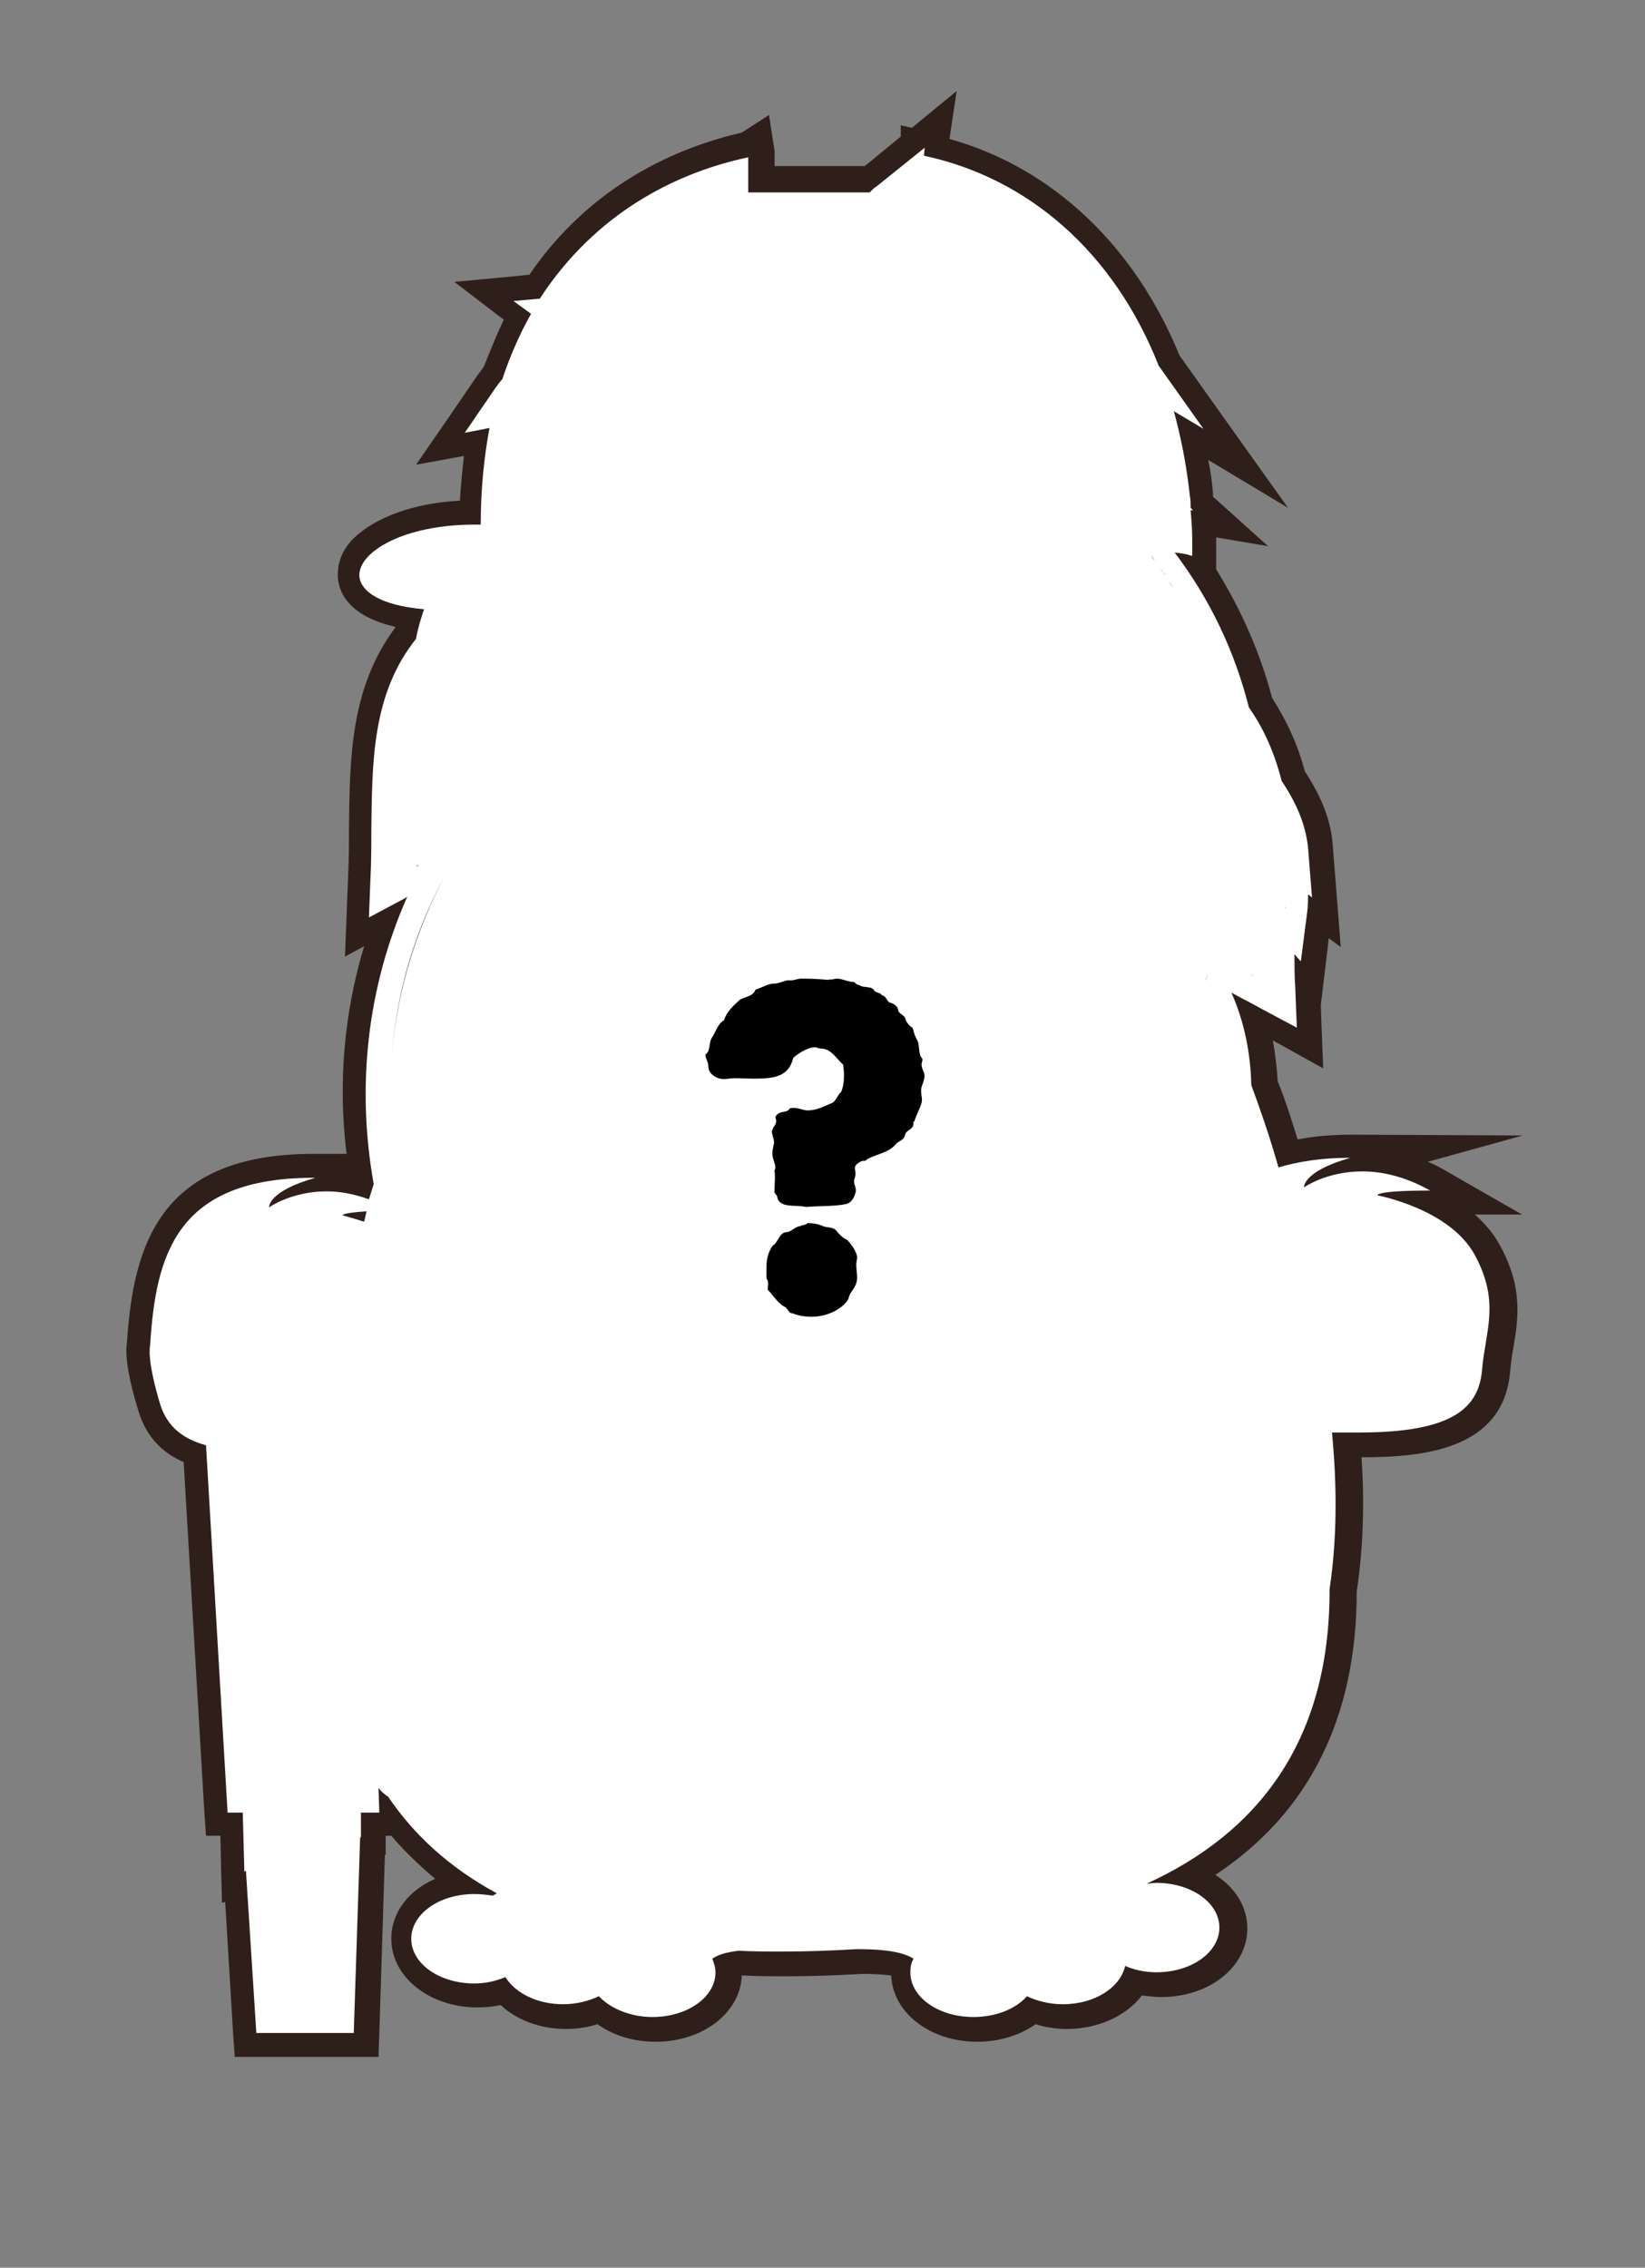 <svg width="206" height="284" viewBox="0 0 206 284" fill="none" xmlns="http://www.w3.org/2000/svg">
<rect x="0" y="0" width="206" height="284" fill="#808080" stroke="none"/>
<path d="M30.8 256.1L29.5 236.3L29.2 236.4L29 228.5H27.1L24.4 182.2C21.4 181.1 19.6 179.3 18.7 176.6C17.1 171.4 17.2 169.2 17.3 168.4C18 157.6 20.4 146.1 39.2 146.1H45C43.5 135.6 44.6 125.2 48.2 115.5L44.8 117.4L45 109.8C45.1 107.8 45.1 105.8 45.1 104.1C45.2 95.1 45.2 86.7 50.8 79.4C50.9 78.8 51.1 78.2 51.2 77.5C44.7 76.5 43.7 73.7 43.6 72.1C43.6 70.9 44.1 69.7 45.2 68.6C47.7 66 52.9 64.4 58.8 64.2C58.9 61.2 59.1 58.2 59.6 55.4L55.1 56.2L61 47.6C61.2 47.3 61.5 47 61.7 46.7C62.5 44.2 63.5 41.8 64.7 39.6L60.6 36.5L67 35.9C73.2 26.7 82.3 20.5 93.5 18L94.9 17.3L95.4 19.2V22.4H108.6C108.8 22.2 109 22.1 109 22L114.1 17.8V17.6H114.3L117.6 14.9L117.1 18.2C130.1 21.4 140.7 31.1 146.2 44.9L155.8 58.4L149 54.3C149.5 56.7 149.9 59.1 150.2 61.6C150.2 61.9 150.3 62.2 150.3 62.6L153.9 65.8L150.5 65.2C150.5 65.8 150.6 66.5 150.6 67.1C150.6 67.8 150.6 68.5 150.6 69.2V70.9L150.5 71C153.9 76.1 156.4 81.8 158 87.8C159.9 90.6 161.2 93.6 162.1 97C164.2 100.1 165.2 102.9 165.5 105.8L166.2 115.2L165.3 114.5L164.2 123.5L163.9 123.2C163.9 123.3 164.1 131 164.1 131C164.1 131 157.2 127.2 157.1 127.2C157.8 129.8 158.3 132.5 158.4 135.4C159.4 138.1 160.4 141 161.3 144.2C163.6 143.6 166.2 143.4 169.1 143.4H179.9L173.3 145.2C175.6 145.5 177.8 146.4 180 147.6L184.8 150.3H179.5C182 151.6 184.6 153.5 186.1 156.3C188.8 161.2 188.2 164.9 187.6 168.3C187.4 169.3 187.3 170.3 187.2 171.4C186.6 177.9 181.6 180.7 170.3 180.7C169.7 180.7 169.1 180.7 168.5 180.7C169 187.2 168.9 193.3 168 198.9V199C168 215.2 161.5 227.2 148.7 234.7C152 235.8 154.3 238.3 154.3 241.2C154.3 245.2 150.2 248.3 145 248.3C144 248.3 142.9 248.2 142 247.9C140.6 250.5 137.2 252.3 133.3 252.3C131.8 252.3 130.4 252 129.1 251.6C127.3 253.1 124.8 254 122.1 254C116.9 254 112.8 250.9 112.8 246.9C112.8 246.6 112.8 246.3 112.9 246C111.8 245.6 110 245.5 107.5 245.5C104.4 245.7 101.2 245.8 98.2 245.8C96.3 245.8 94.5 245.8 92.7 245.7C92.1 245.8 91.5 245.9 91.1 246C91.1 246.3 91.2 246.6 91.2 246.9C91.2 250.9 87.1 254 81.9 254C79.2 254 76.7 253.1 74.9 251.6C73.6 252.1 72.2 252.3 70.7 252.3C67.6 252.3 64.7 251.1 62.9 249.2C61.8 249.5 60.7 249.7 59.5 249.7C54.3 249.7 50.2 246.6 50.2 242.6C50.2 239.2 53.3 236.4 57.5 235.7C54.2 233.4 51.3 230.7 48.9 227.6V228.3H46.7V231H46.6L45.8 255.9H30.8V256.1ZM43.5 147.9C44.1 148 44.7 148.1 45.3 148.3C45.3 148.2 45.3 148.2 45.4 148.1C45.4 147.9 45.3 147.6 45.3 147.4L43.5 147.9Z" fill="white"/>
<path d="M115.8 18.5L115.7 19.5C128.8 22.3 139.5 31.6 145.1 45.8L150.7 53.7L147 51.5C147.9 54.8 148.6 58.3 149 62.1C149.1 62.6 149.1 63.1 149.1 63.6L149.4 63.9H149.1C149.2 65.1 149.3 66.3 149.3 67.6C149.3 68.3 149.3 68.9 149.3 69.6C149.2 69.6 149.1 69.6 148.9 69.5C148.6 69.4 148 69.3 147.1 69.2C151.5 75 154.6 81.5 156.4 88.6C158.3 91.3 159.6 94.3 160.5 97.8C162.5 100.8 163.5 103.4 163.8 106.1L164.3 112.4L163.8 112C163.8 112.7 163.8 113.5 163.7 114.2L162.9 120.4L162.1 119.5C162.1 120.8 162.1 122.2 162.2 123.6L162.4 128.7L157.9 126.3C156.7 125.6 155.4 125 154.2 124.3C155.8 127.9 156.6 131.8 156.7 135.9C157.8 138.9 159 142.3 160.1 146.2C162.5 145.5 165.4 145 168.9 145C169 145 169 145 169.1 145C163.1 146.7 163.3 148.7 163.3 148.7C163.3 148.7 166.1 146.7 170.6 146.7C173 146.7 175.9 147.3 179.1 149.1C172.1 149.1 172.5 149.7 172.5 149.7C172.5 149.7 181.6 151.4 184.7 157.2C187.9 163.1 186 166.7 185.6 171.5C185.2 176.3 182 179.4 170.2 179.4C169 179.4 167.9 179.4 166.8 179.4C167.4 185.6 167.5 192.4 166.5 199C166.5 199.1 166.5 199.1 166.5 199.2C166.5 218 157.6 229.5 143.6 235.9C144 235.9 144.4 235.8 144.8 235.8C149.2 235.8 152.7 238.3 152.7 241.4C152.7 244.5 149.2 247 144.8 247C143.4 247 142 246.7 140.9 246.2C140.3 248.9 137.1 251 133.1 251C131.4 251 129.9 250.6 128.6 250C127.2 251.6 124.7 252.6 121.9 252.6C117.5 252.6 114 250.1 114 247C114 246.4 114.1 245.8 114.4 245.3C113.3 244.6 111.4 244.1 107.3 244.1C104 244.3 100.9 244.4 98 244.4C96.1 244.4 94.2 244.4 92.5 244.3C90.9 244.5 89.9 244.8 89.2 245.3C89.4 245.8 89.6 246.4 89.6 247C89.6 250.1 86.1 252.6 81.7 252.6C78.9 252.6 76.4 251.5 75 250C73.7 250.6 72.2 251 70.5 251C67.3 251 64.5 249.6 63.3 247.6C62.1 248.1 60.8 248.4 59.4 248.4C55 248.4 51.5 245.9 51.5 242.8C51.5 239.7 55 237.2 59.4 237.2C60.2 237.2 61 237.3 61.7 237.4C61.9 237.3 62.1 237.2 62.2 237.1C56.1 233.8 51.7 229.6 48.6 225C48.1 224.7 47.7 224.3 47.4 223.9L47.5 227H45.2V230.1H45.1L44.3 254.6H32.1L30.8 234.3L30.6 234.4L30.4 227H28.5L25.8 181C22.9 180.2 21 178.7 20.1 176C18.3 170.1 18.8 168.5 18.8 168.5C19.5 157.1 22.1 147.5 39.3 147.5C39.4 147.5 39.4 147.5 39.5 147.5C33.5 149.2 33.7 151.2 33.7 151.2C33.7 151.2 36.5 149.2 40.9 149.2C42.5 149.2 44.3 149.5 46.2 150.2C46.4 149.6 46.6 148.9 46.8 148.3C44.6 136 46 123.6 51 112.3C50.9 112.4 50.8 112.4 50.7 112.5L46.2 114.9L46.4 109.8C46.5 107.8 46.5 105.9 46.5 104.1C46.6 95.3 46.6 86.9 52.1 80C52.3 78.8 52.7 77.5 53.1 76.3C47.5 75.8 45.1 74 45 72.1C44.9 69.1 50.6 65.7 59.4 65.7C59.4 65.7 59.7 65.7 60.2 65.7C60.2 61.4 60.6 57.3 61.3 53.6L58.2 54.2L62.1 48.5C62.4 48.1 62.6 47.8 62.9 47.5C63.9 44.5 65.1 41.8 66.5 39.3L64.3 37.7L67.6 37.4C73.7 28 82.9 22 93.7 19.7V24.1H108.9C109.3 23.7 109.6 23.4 109.7 23.4L115.8 18.5ZM144.7 70.3C144.5 70.1 144.4 69.9 144.2 69.6C144.3 69.9 144.5 70.1 144.7 70.3ZM145.6 71.6C145.7 71.7 145.8 71.9 145.9 72C145.8 71.8 145.7 71.7 145.6 71.6C145.5 71.5 145.4 71.3 145.3 71.2C145.4 71.3 145.5 71.4 145.6 71.6ZM147 73.7C146.8 73.4 146.6 73.2 146.4 72.9C146.6 73.1 146.8 73.4 147 73.7ZM52.5 108.3C52.4 108.4 52.2 108.5 52.1 108.5C52.2 108.4 52.3 108.4 52.5 108.3ZM49 133.1C49.5 125.4 51.6 117.5 55.6 109.9C51.5 117.5 49.5 125.3 49 133.1ZM161 113.7L160.9 113.6C161 113.6 161 113.6 161 113.7ZM156.6 122C156.7 122.1 156.9 122.1 157 122.2C156.8 122.1 156.7 122.1 156.6 122ZM150.9 122.9C151.1 122.5 151.2 122.2 151.4 121.8C151.2 122.2 151 122.6 150.9 122.9ZM159.5 123.6C159.5 123.5 159.5 123.5 159.5 123.6V123.6ZM48.8 137.8C48.8 137.7 48.8 137.7 48.8 137.8C48.8 137.5 48.8 137.3 48.8 137C48.8 137.2 48.8 137.5 48.8 137.8ZM45.6 153C45.7 152.6 45.8 152.2 45.9 151.7C42.7 151.9 42.9 152.2 42.9 152.2C42.9 152.2 44 152.5 45.6 153ZM119.8 11.4L114.2 16L112.8 15.7V17.1L108.3 20.8H97V19.3V19.1V18.9L96.3 14.4L92.9 16.6C81.7 19.2 72.5 25.3 66.3 34.4L64.4 34.6L56.9 35.3L62.9 39.9L63.1 40C62.2 41.9 61.4 43.9 60.6 45.9C60.4 46.2 60.2 46.5 60 46.7L56.1 52.4L52.1 58.2L58.1 57.1C57.9 58.9 57.7 60.8 57.6 62.7C51.8 63 47 64.8 44.3 67.4C42.6 69.1 42.3 70.8 42.3 72C42.3 73.9 43.4 77.1 49.5 78.5V78.6C43.8 86.2 43.8 95.2 43.7 103.9C43.7 105.7 43.7 107.6 43.6 109.6L43.4 114.7L43.2 119.8L45.6 118.5C43.1 126.8 42.3 135.6 43.4 144.5H39.5H39.3C20.1 144.5 16.7 155.8 15.9 168.1C15.7 169.3 15.8 171.8 17.4 176.9C18.3 179.8 20.2 181.9 23 183.1L25.6 227.1L25.8 229.9H27.6L27.7 234.5L27.8 238.3L28.2 238.2L29.2 254.8L29.4 257.6H32.2H44.5H47.4L47.5 254.7L48.2 232.3H48.3V230.1V229.9H49C50.6 231.8 52.5 233.6 54.5 235.3C51.2 236.7 49 239.5 49 242.8C49 247.6 53.8 251.4 59.8 251.4C60.8 251.4 61.8 251.3 62.7 251.1C64.7 253 67.7 254.1 70.9 254.1C72.2 254.1 73.6 253.9 74.8 253.5C76.8 254.9 79.3 255.7 82.1 255.7C88 255.7 92.7 252.1 92.9 247.4C93 247.4 93 247.4 93.1 247.4C94.9 247.5 96.7 247.5 98.5 247.5C101.5 247.5 104.7 247.4 107.9 247.2C109.6 247.2 110.8 247.3 111.6 247.4C111.8 252.1 116.5 255.7 122.4 255.7C125.1 255.7 127.7 254.9 129.7 253.5C130.9 253.9 132.3 254.1 133.6 254.1C137.6 254.1 141.1 252.4 143 249.9C143.8 250 144.6 250.1 145.4 250.1C151.5 250.1 156.2 246.3 156.2 241.5C156.2 238.8 154.7 236.4 152.2 234.8C164 227 169.9 215 169.9 199.3C170.7 194 170.9 188.4 170.5 182.5C170.6 182.5 170.6 182.5 170.7 182.5C178.8 182.5 188.2 181.3 189.1 171.9C189.2 170.9 189.3 169.9 189.5 168.9C190.1 165.3 190.8 161.3 187.8 155.9C187 154.4 185.9 153.2 184.7 152.1H190.6L181 146.6C180.3 146.2 179.6 145.8 178.8 145.5L190.7 142.2L169.5 142.1H169.3C166.8 142.1 164.5 142.3 162.5 142.7C161.7 140.1 160.9 137.6 160 135.4C159.9 133.7 159.7 132 159.4 130.3L161.2 131.3L165.7 133.8L165.5 128.7L165.4 125.9L166 120.9L166.4 117.5L167.9 118.6L167.4 112.2L166.9 105.9C166.7 102.8 165.5 99.8 163.4 96.6C162.5 93.2 161.1 90.2 159.3 87.4C157.8 81.7 155.4 76.3 152.3 71.3V69.5C152.3 68.8 152.3 68.1 152.3 67.4V67.3L158.8 68.4L151.9 62.2C151.9 62.1 151.9 61.9 151.9 61.8C151.8 60.4 151.6 59 151.3 57.6L161.3 63.6L153.1 52.1L147.7 44.5C142.1 30.8 131.8 21 118.9 17.4L119.8 11.4Z" fill="#2F1F1A"/>
<path d="M103.726 122.718C103.779 122.665 103.832 122.665 103.939 122.665C103.992 122.665 104.045 122.665 104.151 122.665C104.363 122.665 104.575 122.559 104.788 122.559C105.531 122.559 106.167 122.983 106.963 122.983C107.123 123.143 107.335 123.355 107.6 123.355C108.078 123.779 109.192 123.408 109.511 124.098C109.776 124.363 110.307 124.31 110.413 124.628C111.049 124.735 111.103 125.584 111.527 125.584C111.952 125.69 112.482 126.061 112.482 126.592C112.695 127.069 113.384 127.123 113.437 127.812C113.65 128.131 113.862 128.502 114.287 128.715C114.446 129.298 114.552 129.723 114.817 130.2C115.242 130.784 114.923 132.058 115.507 132.588C115.507 132.695 115.507 132.748 115.507 132.801C115.507 132.907 115.401 133.119 115.401 133.278C115.401 133.862 115.772 134.233 115.772 134.711C115.772 135.454 115.348 135.932 115.348 136.568C115.348 136.94 115.454 137.417 115.454 137.789C115.454 138.373 114.764 139.54 114.499 140.442C114.393 140.442 114.393 140.495 114.393 140.548C114.393 140.601 114.393 140.655 114.393 140.708C114.393 141.504 113.384 141.504 113.331 142.193C113.172 142.83 112.482 142.883 112.164 143.308C111.156 144.528 109.245 144.581 108.343 145.377C108.237 145.377 108.184 145.377 108.078 145.377C107.812 145.377 107.069 145.855 107.069 146.173C107.069 146.227 107.069 146.333 107.069 146.439V146.492C107.123 146.651 107.123 146.81 107.123 147.023C107.123 147.447 106.963 147.606 106.963 147.819C106.963 147.872 106.963 147.978 106.963 148.084V148.137C107.016 148.402 107.176 148.774 107.176 149.092C107.176 149.411 106.857 150.578 105.955 150.79C104.416 151.109 102.506 151.003 100.861 151.162C100.861 151.109 100.755 151.109 100.701 151.109C99.534 150.896 97.73 151.268 97.358 150.047C97.358 149.623 96.987 149.57 96.987 149.251C96.987 148.561 97.04 148.031 97.04 147.5C97.04 147.235 97.04 146.916 96.987 146.598C97.04 146.492 97.093 146.333 97.093 146.173C97.093 145.696 96.722 145.165 96.722 144.422C96.722 143.892 96.934 143.308 96.934 143.043C96.934 142.671 96.668 142.087 96.668 141.769C96.668 141.185 97.199 140.973 97.199 140.389C97.199 140.23 97.146 140.071 97.093 139.912C97.517 138.956 98.632 139.487 98.897 138.797C99.056 138.797 99.216 138.744 99.322 138.744C100.065 138.744 100.595 139.063 101.126 139.063C102.24 139.063 103.143 138.585 103.992 138.213C104.681 138.054 104.788 137.205 105.318 136.781C105.584 136.197 105.69 135.454 105.69 134.658C105.69 134.18 105.637 133.756 105.584 133.331C104.681 132.535 104.098 131.315 102.771 131.315C102.506 131.315 102.293 131.156 102.028 131.156C101.02 131.156 99.534 132.217 99.322 132.535C98.738 134.923 96.775 135.083 94.387 135.083C93.537 135.083 92.742 135.029 91.999 135.029C91.521 135.029 91.043 135.136 90.619 135.136C89.77 135.136 88.708 134.499 88.708 133.597C88.708 132.96 88.337 132.588 88.337 132.058C88.974 131.739 88.761 130.519 89.133 129.988C89.664 129.192 89.823 128.29 90.672 127.759C90.99 126.698 91.839 125.955 92.635 125.212C93.378 124.788 94.334 124.788 94.599 123.939C95.183 123.779 96.244 123.196 96.722 123.196C96.775 123.196 96.881 123.196 96.934 123.196C97.411 123.196 98.367 122.771 98.685 122.771C98.791 122.771 98.95 122.771 99.056 122.771C99.534 122.771 99.852 122.559 100.383 122.559C101.497 122.559 102.612 122.612 103.726 122.718ZM103.036 153.55C103.567 153.762 104.31 153.656 104.681 154.08C105.106 154.558 105.477 155.036 106.061 155.248C107.016 156.256 107.335 157.105 107.335 157.477C107.335 157.689 107.229 158.06 107.229 158.379C107.229 158.909 107.335 159.44 107.335 159.971C107.335 161.297 106.433 161.669 106.273 162.571C105.902 163.526 104.045 164.906 101.604 164.906C100.755 164.906 99.906 164.747 99.269 164.481C98.685 164.481 98.685 163.792 98.207 163.632C97.358 163.155 96.722 162.093 96.138 161.51C96.138 161.297 96.191 160.979 96.191 160.767C96.191 160.501 96.138 160.289 95.979 160.13C95.979 159.971 95.979 159.812 95.979 159.652C95.979 159.334 95.979 159.016 95.979 158.697C95.979 157.583 96.244 156.734 96.775 155.991C97.517 155.566 97.517 154.293 98.632 154.293C99.163 154.187 99.587 153.603 100.224 153.55C100.436 153.391 100.914 153.444 101.126 153.178C101.816 153.178 102.506 153.284 103.036 153.55Z" fill="black"/>
</svg>

